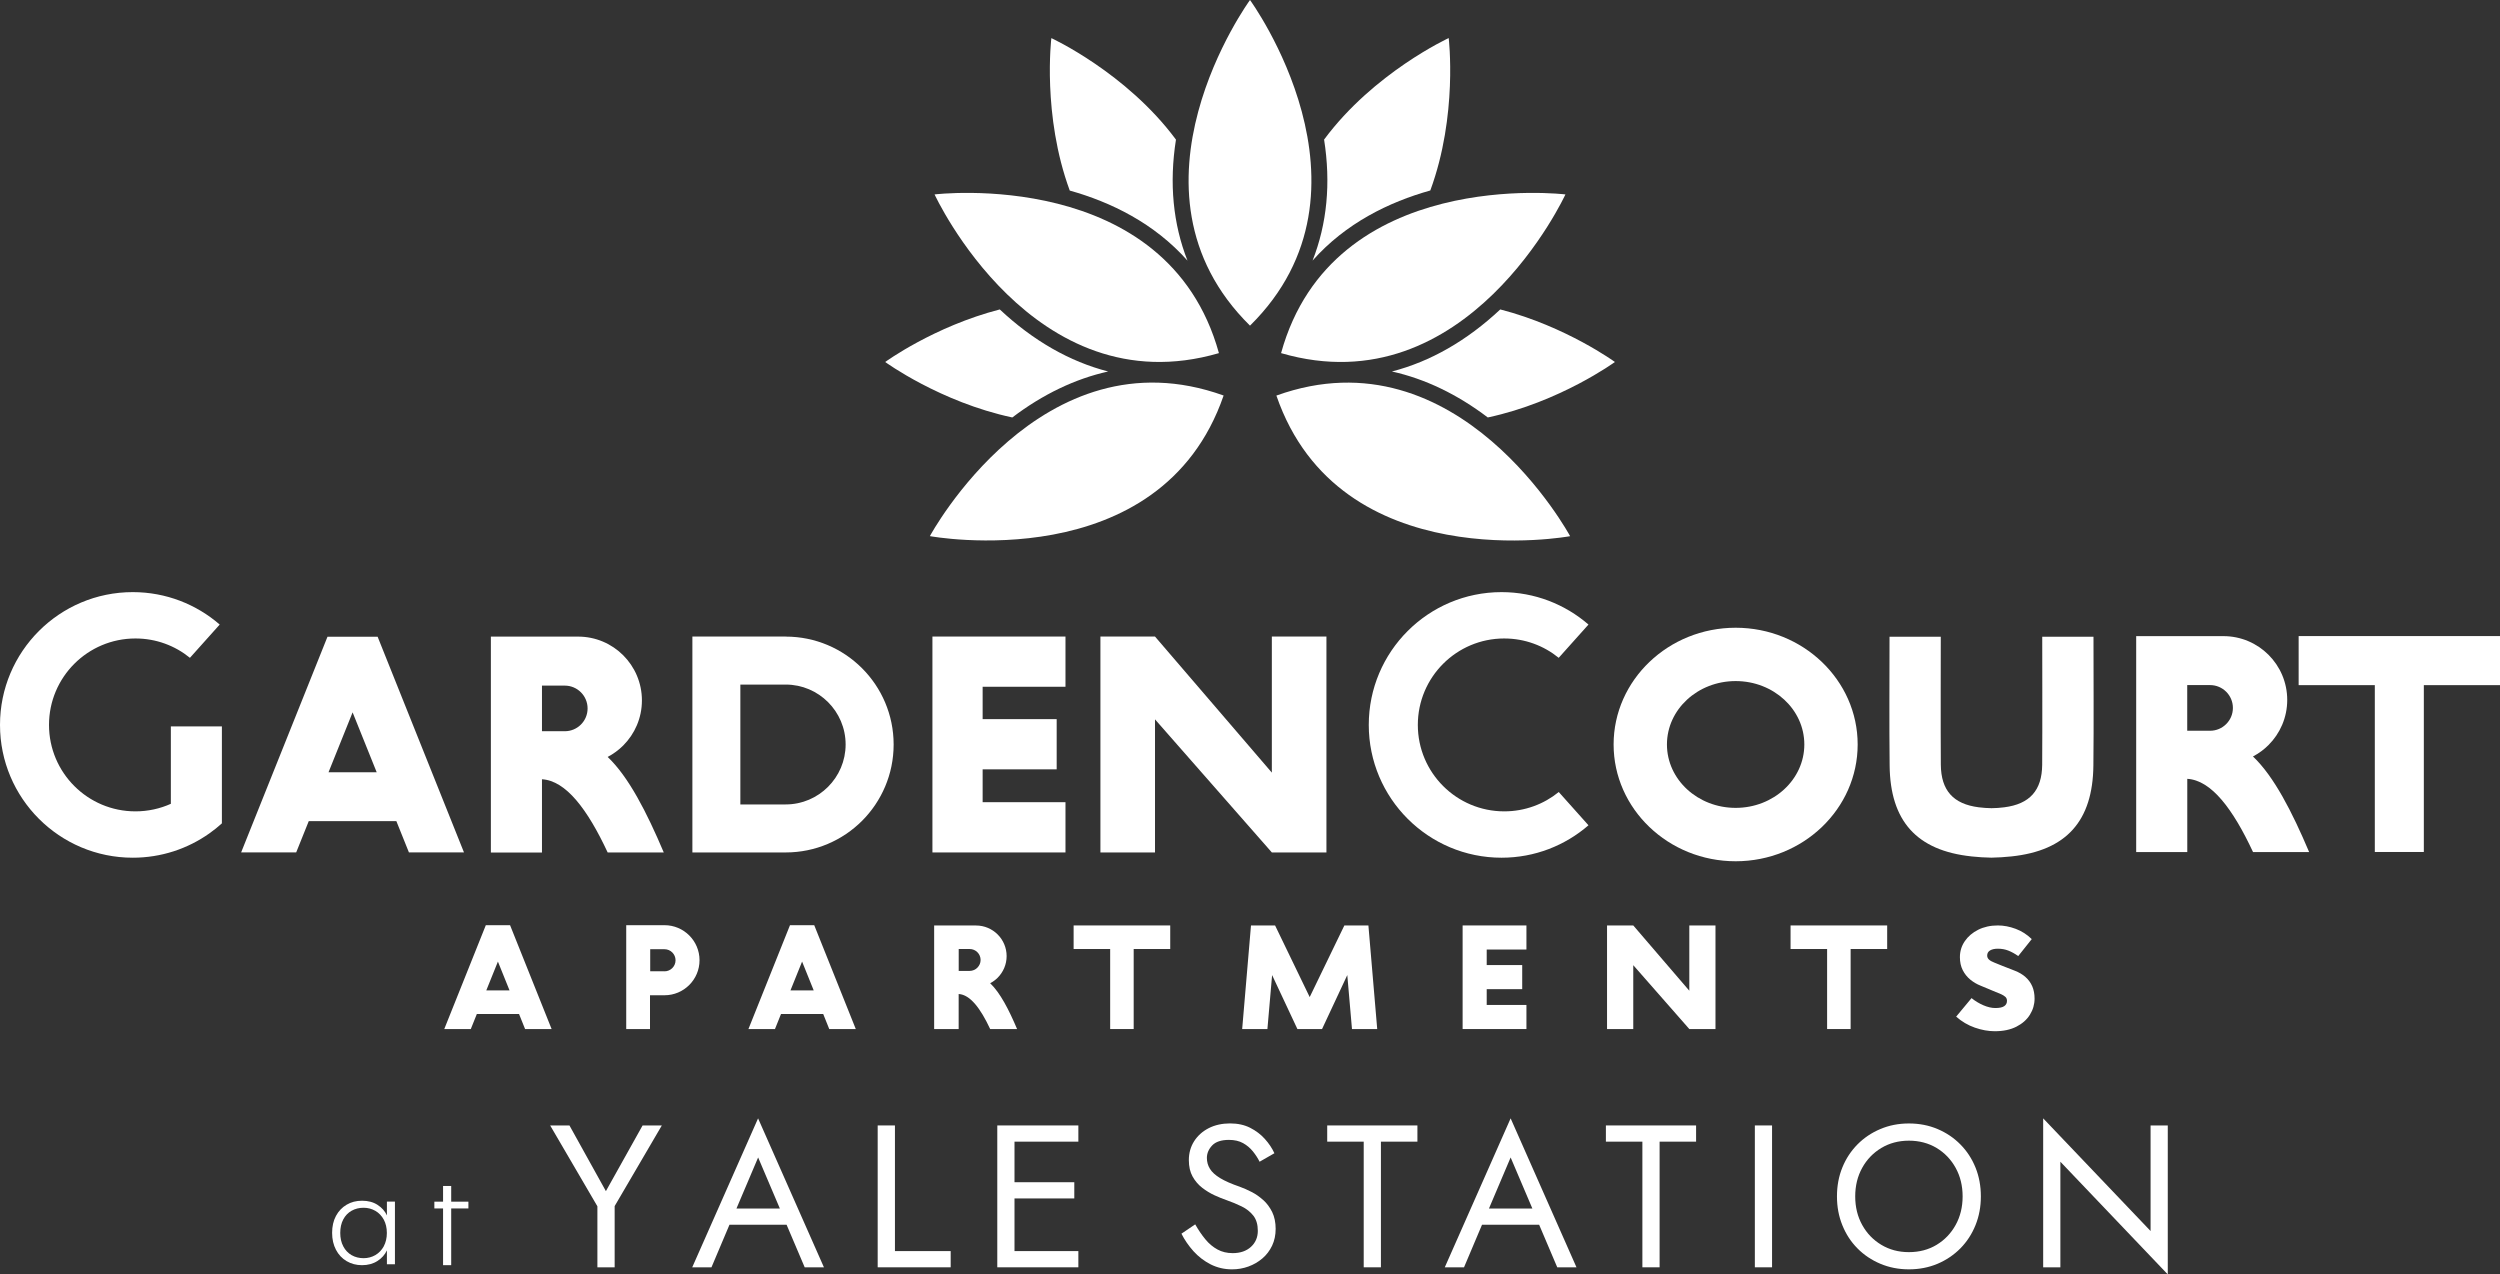 <?xml version="1.0" encoding="UTF-8"?>
<svg id="Layer_1" xmlns="http://www.w3.org/2000/svg" viewBox="0 0 479.5 244.43">
  <rect x="0" y="0" width="479.5" height="244.43" fill="#333333" stroke="none"/>
  <defs>
    <style>
      .cls-1 {
        fill: #fff;
      }
    </style>
  </defs>
  <path class="cls-1" d="M32.77,139.33v14.84c-2.07.93-4.37,1.45-6.79,1.45-9.16,0-16.58-7.42-16.58-16.58s7.42-16.58,16.58-16.58c3.96,0,7.6,1.39,10.45,3.71l5.71-6.38h0c-4.47-3.87-10.3-6.22-16.67-6.22-14.07,0-25.47,11.41-25.47,25.47s11.41,25.47,25.47,25.47c5.46,0,10.52-1.72,14.67-4.65.85-.6,1.66-1.25,2.42-1.94v-18.59h-9.8Z"/>
  <path class="cls-1" d="M288.51,122.46c3.96,0,7.6,1.39,10.45,3.71l5.71-6.38c-4.47-3.87-10.3-6.22-16.67-6.22-14.07,0-25.47,11.41-25.47,25.47s11.41,25.47,25.47,25.47c6.38,0,12.2-2.35,16.67-6.22l-5.7-6.38c-2.85,2.32-6.5,3.71-10.45,3.71-9.16,0-16.58-7.42-16.58-16.58s7.42-16.58,16.58-16.58Z"/>
  <path class="cls-1" d="M72.44,122.13h-9.63l-16.56,41.36h10.56l2.41-6h16.8l2.41,6h10.56l-16.56-41.36ZM67.63,148.12h-4.62l4.62-11.49,4.62,11.49h-4.62Z"/>
  <path class="cls-1" d="M97.82,177.45h-4.64l-7.97,19.92h5.09l1.16-2.89h8.09l1.16,2.89h5.09l-7.97-19.92ZM95.5,189.96h-2.23l2.23-5.53,2.23,5.53h-2.23Z"/>
  <path class="cls-1" d="M153.84,177.45h-2.32l-7.97,19.92h5.09l1.16-2.89h8.09l1.16,2.89h5.09l-7.97-19.92h-2.32ZM153.84,189.96h-2.23l2.23-5.53,2.23,5.53h-2.23Z"/>
  <path class="cls-1" d="M103.94,149.46c4.6.27,8.73,5.73,12.61,14.04h10.76c-3.28-7.74-6.74-14.5-10.76-18.32h0c1.1-.58,2.11-1.32,2.98-2.19,2.21-2.21,3.59-5.27,3.59-8.65,0-6.76-5.48-12.24-12.24-12.24h-16.73v41.41h9.8v-14.04ZM103.94,131.5h4.38c2.42,0,4.38,1.96,4.38,4.38,0,1.21-.49,2.3-1.28,3.09-.79.79-1.88,1.28-3.09,1.28h-4.38v-8.76Z"/>
  <path class="cls-1" d="M189.92,188.58c.53-.28,1.01-.63,1.43-1.05,1.06-1.06,1.72-2.53,1.72-4.15,0-3.24-2.63-5.87-5.87-5.87h-8.03v19.87h4.7v-6.73c2.21.13,4.19,2.75,6.05,6.73h5.16c-1.57-3.71-3.24-6.96-5.16-8.79ZM187.46,185.6c-.38.38-.9.62-1.48.62h-2.1v-4.2h2.1c1.16,0,2.1.94,2.1,2.1,0,.58-.24,1.1-.62,1.48Z"/>
  <path class="cls-1" d="M432.12,145.09c1.1-.58,2.11-1.32,2.98-2.19,2.21-2.21,3.59-5.27,3.59-8.65,0-6.76-5.48-12.24-12.24-12.24h-16.73v41.41h9.8v-14.04c4.6.27,8.73,5.73,12.61,14.04h10.76c-3.28-7.74-6.74-14.5-10.76-18.32h0ZM426.98,138.88c-.79.79-1.88,1.28-3.09,1.28h-4.38v-8.76h4.38c2.42,0,4.38,1.96,4.38,4.38,0,1.21-.49,2.3-1.28,3.09Z"/>
  <path class="cls-1" d="M150.7,122.09h-17.9v41.41h17.9c5.71,0,10.89-2.32,14.64-6.06,3.74-3.75,6.06-8.93,6.06-14.64,0-11.43-9.27-20.7-20.7-20.7ZM150.7,154.29h-8.7v-22.99h8.7c6.34,0,11.49,5.16,11.49,11.49s-5.16,11.5-11.49,11.5Z"/>
  <polygon class="cls-1" points="204.36 131.72 204.36 122.09 178.84 122.09 178.84 163.5 204.36 163.5 204.36 153.86 188.47 153.86 188.47 147.56 202.67 147.56 202.67 137.93 188.47 137.93 188.47 131.72 204.36 131.72"/>
  <polygon class="cls-1" points="292.77 182.12 292.77 177.5 280.53 177.5 280.53 197.37 292.77 197.37 292.77 192.75 285.15 192.75 285.15 189.72 291.96 189.72 291.96 185.1 285.15 185.1 285.15 182.12 292.77 182.12"/>
  <polygon class="cls-1" points="221.53 137.97 243.94 163.5 254.41 163.5 254.41 160.39 254.41 122.09 243.94 122.09 243.94 148.19 221.53 122.09 211.06 122.09 211.06 126.04 211.06 163.5 221.53 163.5 221.53 137.97"/>
  <polygon class="cls-1" points="324.01 190.02 313.26 177.5 308.23 177.5 308.23 179.4 308.23 197.37 313.26 197.37 313.26 185.12 324.01 197.37 329.03 197.37 329.03 195.88 329.03 177.5 324.01 177.5 324.01 190.02"/>
  <path class="cls-1" d="M356.3,142.79c0-12.34-10.5-22.39-23.4-22.39s-23.41,10.05-23.41,22.39,10.5,22.4,23.41,22.4,23.4-10.05,23.4-22.4ZM332.9,154.95c-7.28,0-13.18-5.44-13.18-12.16s5.9-12.16,13.18-12.16,13.17,5.44,13.17,12.16-5.9,12.16-13.17,12.16Z"/>
  <path class="cls-1" d="M378.1,164.26c1.31.14,2.59.22,3.85.24,1.25-.02,2.54-.1,3.85-.24,10.57-1.12,15.6-6.83,15.71-17.43.09-8.15.02-16.31.02-24.7h-9.83c0,2.05.04,18.33-.01,24.54-.04,4.94-2.39,7.55-7.28,8.17-.8.1-1.63.17-2.44.17-.82,0-1.64-.08-2.44-.17-4.89-.62-7.24-3.23-7.28-8.17-.05-6.21-.01-22.49-.01-24.54h-9.83c0,8.39-.07,16.55.02,24.7.11,10.59,5.14,16.31,15.71,17.43Z"/>
  <polygon class="cls-1" points="440.88 122 440.88 131.41 455.49 131.41 455.49 163.41 464.89 163.41 464.89 131.41 479.5 131.41 479.5 122 440.88 122"/>
  <polygon class="cls-1" points="354.95 197.37 354.95 182.02 361.96 182.02 361.96 177.5 343.43 177.5 343.43 182.02 350.44 182.02 350.44 197.37 354.95 197.37"/>
  <polygon class="cls-1" points="205.92 182.02 212.93 182.02 212.93 197.37 217.44 197.37 217.44 182.02 224.45 182.02 224.45 177.5 205.92 177.5 205.92 182.02"/>
  <path class="cls-1" d="M127.45,177.45h-2.78s-4.56,0-4.56,0h0v19.92h4.56v-6.48h2.78c1.86,0,3.53-.75,4.75-1.97,1.22-1.22,1.97-2.89,1.97-4.75,0-3.71-3.01-6.72-6.72-6.72ZM127.45,186.29h-2.74v-4.23h2.74c1.17,0,2.12.95,2.12,2.12s-.95,2.12-2.12,2.12Z"/>
  <polygon class="cls-1" points="259.31 197.37 264.15 197.37 262.46 177.5 257.85 177.5 251.2 191.24 244.56 177.5 239.94 177.5 238.25 197.37 243.09 197.37 243.99 187.02 248.84 197.37 251.2 197.37 253.57 197.37 258.41 187.02 259.31 197.37"/>
  <path class="cls-1" d="M388.49,187.39c-.56-.49-1.25-.9-2.08-1.22l-2.38-.93c-.58-.24-1.09-.45-1.53-.62-.44-.17-.78-.36-1.01-.57-.23-.21-.35-.47-.35-.77,0-.44.19-.77.56-.99.37-.22.87-.33,1.49-.33.72,0,1.39.12,2,.36.61.24,1.25.59,1.91,1.05l2.59-3.25c-.9-.88-1.93-1.54-3.08-1.97-1.15-.43-2.29-.65-3.42-.65-1.43,0-2.68.28-3.78.83-1.09.55-1.95,1.28-2.57,2.2-.62.91-.93,1.93-.93,3.06,0,.94.18,1.77.54,2.48.36.71.84,1.31,1.44,1.81.6.49,1.25.88,1.96,1.16l2.44,1.02c.56.22,1.04.42,1.43.59.39.17.69.35.9.54.21.19.32.45.32.77,0,.44-.18.78-.53,1.02-.35.24-.92.36-1.7.36-.72,0-1.49-.18-2.3-.53-.81-.35-1.57-.81-2.27-1.37l-2.95,3.55c1.06.94,2.26,1.65,3.58,2.11,1.32.46,2.6.69,3.82.69,1.63,0,3.01-.29,4.15-.87,1.14-.58,2.01-1.35,2.6-2.3.59-.95.89-1.98.89-3.08,0-.9-.15-1.7-.45-2.38-.3-.68-.73-1.27-1.29-1.76Z"/>
  <path class="cls-1" d="M245.71,67.73c35.73,10.41,54.54-30.44,54.54-30.44,0,0-44.64-5.43-54.54,30.44Z"/>
  <path class="cls-1" d="M287.75,59.35c-6.4,6-13.43,10.01-20.78,11.9,6.35,1.41,12.54,4.38,18.39,8.82,13.82-2.95,24.38-10.64,24.38-10.64,0,0-9.36-6.82-21.98-10.08Z"/>
  <path class="cls-1" d="M301.15,102.84s-21.33-39.59-56.34-26.97c12.12,35.18,56.34,26.97,56.34,26.97Z"/>
  <path class="cls-1" d="M274.33,36.54c5.32-14.44,3.53-29.24,3.53-29.24,0,0-14.38,6.62-23.9,19.47,1.32,8.37.56,16.17-2.21,23.21,6.38-7.2,14.69-11.23,22.59-13.45Z"/>
  <path class="cls-1" d="M239.75,0s-26.5,36.33,0,62.46c26.5-26.13,0-62.46,0-62.46Z"/>
  <path class="cls-1" d="M233.79,67.73c-9.91-35.87-54.54-30.44-54.54-30.44,0,0,18.82,40.84,54.54,30.44Z"/>
  <path class="cls-1" d="M212.54,71.25c-7.36-1.89-14.38-5.9-20.78-11.9-12.63,3.26-21.98,10.08-21.98,10.08,0,0,10.56,7.69,24.38,10.64,5.85-4.44,12.05-7.41,18.39-8.82Z"/>
  <path class="cls-1" d="M234.69,75.86c-35.01-12.61-56.34,26.97-56.34,26.97,0,0,44.21,8.21,56.34-26.97Z"/>
  <path class="cls-1" d="M227.76,49.99c-2.77-7.04-3.53-14.84-2.21-23.21-9.52-12.85-23.9-19.47-23.9-19.47,0,0-1.79,14.79,3.53,29.24,7.9,2.22,16.2,6.25,22.59,13.45Z"/>
  <path class="cls-1" d="M74.21,233.12c-.37-.82-.97-1.49-1.8-2.03-.82-.53-1.81-.79-2.96-.79s-2.09.25-2.96.76c-.87.51-1.55,1.22-2.05,2.15s-.74,2.02-.74,3.25.25,2.32.74,3.25c.49.94,1.17,1.66,2.05,2.18.87.51,1.85.77,2.94.77,1.14,0,2.13-.27,2.96-.8.83-.53,1.43-1.21,1.82-2.04v2.66h1.54v-12.01h-1.54v2.64ZM73.61,239.04c-.4.73-.94,1.29-1.62,1.69-.69.39-1.43.59-2.26.59s-1.61-.19-2.29-.58c-.68-.39-1.21-.95-1.6-1.69-.39-.74-.58-1.6-.58-2.58s.19-1.86.58-2.59.92-1.28,1.6-1.66c.68-.38,1.44-.57,2.29-.57s1.57.2,2.26.59c.68.39,1.22.96,1.62,1.69.39.73.59,1.59.59,2.55s-.2,1.82-.59,2.55Z"/>
  <polygon class="cls-1" points="86.54 227.47 84.98 227.47 84.98 230.48 83.31 230.48 83.31 231.78 84.98 231.78 84.98 232.07 84.98 239.23 84.98 242.66 86.54 242.66 86.54 242.21 86.54 232.07 86.54 231.78 89.84 231.78 89.84 230.48 86.54 230.48 86.54 227.47"/>
  <polygon class="cls-1" points="116.21 228.46 109.22 215.86 105.52 215.86 114.58 231.37 114.58 243.07 117.89 243.07 117.89 231.33 126.94 215.86 123.25 215.86 116.21 228.46"/>
  <path class="cls-1" d="M132.77,243.07h3.69l3.45-8.16h10.96l3.47,8.16h3.69l-12.63-28.57-12.63,28.57ZM149.58,231.8h-8.33l4.16-9.8,4.17,9.8Z"/>
  <polygon class="cls-1" points="171.65 215.86 168.34 215.86 168.34 243.07 182.34 243.07 182.34 239.96 171.65 239.96 171.65 215.86"/>
  <polygon class="cls-1" points="193.1 215.86 191.28 215.86 191.28 243.07 193.1 243.07 194.58 243.07 206.83 243.07 206.83 239.96 194.58 239.96 194.58 229.86 206.05 229.86 206.05 226.75 194.58 226.75 194.58 218.97 206.83 218.97 206.83 215.86 194.58 215.86 193.1 215.86"/>
  <path class="cls-1" d="M242.3,230.19c-.69-.63-1.43-1.16-2.24-1.57-.8-.41-1.57-.75-2.29-1.01-1.58-.54-2.83-1.09-3.75-1.65-.92-.56-1.57-1.15-1.96-1.79-.39-.63-.58-1.33-.58-2.08,0-.88.34-1.68,1.01-2.39s1.75-1.07,3.23-1.07c1.06,0,1.96.21,2.7.62.74.41,1.37.95,1.89,1.59.52.65.95,1.31,1.28,1.98l2.84-1.63c-.44-.96-1.05-1.87-1.83-2.74-.78-.87-1.72-1.58-2.82-2.14-1.1-.56-2.39-.84-3.87-.84s-2.89.3-4.08.91c-1.19.61-2.12,1.45-2.8,2.51-.67,1.06-1.01,2.27-1.01,3.62,0,1.24.24,2.29.72,3.15s1.09,1.57,1.85,2.16c.75.58,1.54,1.06,2.37,1.44.83.38,1.58.68,2.25.91,1.04.36,2.01.77,2.94,1.22.92.45,1.66,1.04,2.24,1.77.57.73.86,1.7.86,2.92s-.44,2.27-1.32,3.07c-.88.8-2.05,1.2-3.5,1.2-1.09,0-2.06-.23-2.92-.7-.86-.47-1.63-1.11-2.31-1.94-.69-.83-1.34-1.79-1.96-2.88l-2.64,1.79c.6,1.19,1.37,2.31,2.31,3.36.95,1.05,2.05,1.89,3.3,2.53,1.26.63,2.62.95,4.1.95,1.09,0,2.13-.18,3.13-.54,1-.36,1.89-.88,2.68-1.55.79-.67,1.41-1.49,1.87-2.45.45-.96.68-2.03.68-3.23s-.22-2.31-.66-3.21c-.44-.89-1-1.66-1.69-2.29Z"/>
  <polygon class="cls-1" points="254.56 218.97 261.56 218.97 261.56 243.07 264.86 243.07 264.86 218.97 271.86 218.97 271.86 215.86 254.56 215.86 254.56 218.97"/>
  <path class="cls-1" d="M277.11,243.07h3.69l3.45-8.16h10.96l3.47,8.16h3.69l-12.63-28.57-12.63,28.57ZM293.91,231.8h-8.33l4.16-9.8,4.17,9.8Z"/>
  <polygon class="cls-1" points="308.01 218.97 315.01 218.97 315.01 243.07 318.31 243.07 318.31 218.97 325.31 218.97 325.31 215.86 308.01 215.86 308.01 218.97"/>
  <rect class="cls-1" x="336.58" y="215.86" width="3.3" height="27.21"/>
  <path class="cls-1" d="M376,219.5c-1.24-1.26-2.7-2.24-4.37-2.95-1.67-.71-3.51-1.07-5.5-1.07s-3.8.36-5.48,1.07c-1.69.71-3.15,1.7-4.39,2.95-1.24,1.26-2.21,2.73-2.9,4.43-.69,1.7-1.03,3.54-1.03,5.54s.34,3.81,1.03,5.52c.69,1.71,1.65,3.19,2.9,4.45,1.24,1.26,2.71,2.24,4.39,2.95,1.68.71,3.51,1.07,5.48,1.07s3.83-.36,5.5-1.07c1.67-.71,3.13-1.7,4.37-2.95,1.24-1.26,2.21-2.74,2.9-4.45.69-1.71,1.03-3.55,1.03-5.52s-.34-3.84-1.03-5.54c-.69-1.7-1.65-3.17-2.9-4.43ZM375.09,234.95c-.89,1.61-2.11,2.88-3.65,3.81-1.54.93-3.31,1.4-5.31,1.4s-3.73-.47-5.29-1.4c-1.55-.93-2.78-2.2-3.67-3.81s-1.34-3.43-1.34-5.48.45-3.87,1.34-5.48c.89-1.61,2.12-2.88,3.67-3.81,1.55-.93,3.32-1.4,5.29-1.4s3.76.47,5.31,1.4c1.54.93,2.76,2.2,3.65,3.81.89,1.61,1.34,3.43,1.34,5.48s-.45,3.87-1.34,5.48Z"/>
  <polygon class="cls-1" points="412.48 236.11 391.88 214.5 391.88 243.07 395.18 243.07 395.18 222.82 415.78 244.43 415.78 215.86 412.48 215.86 412.48 236.11"/>
</svg>